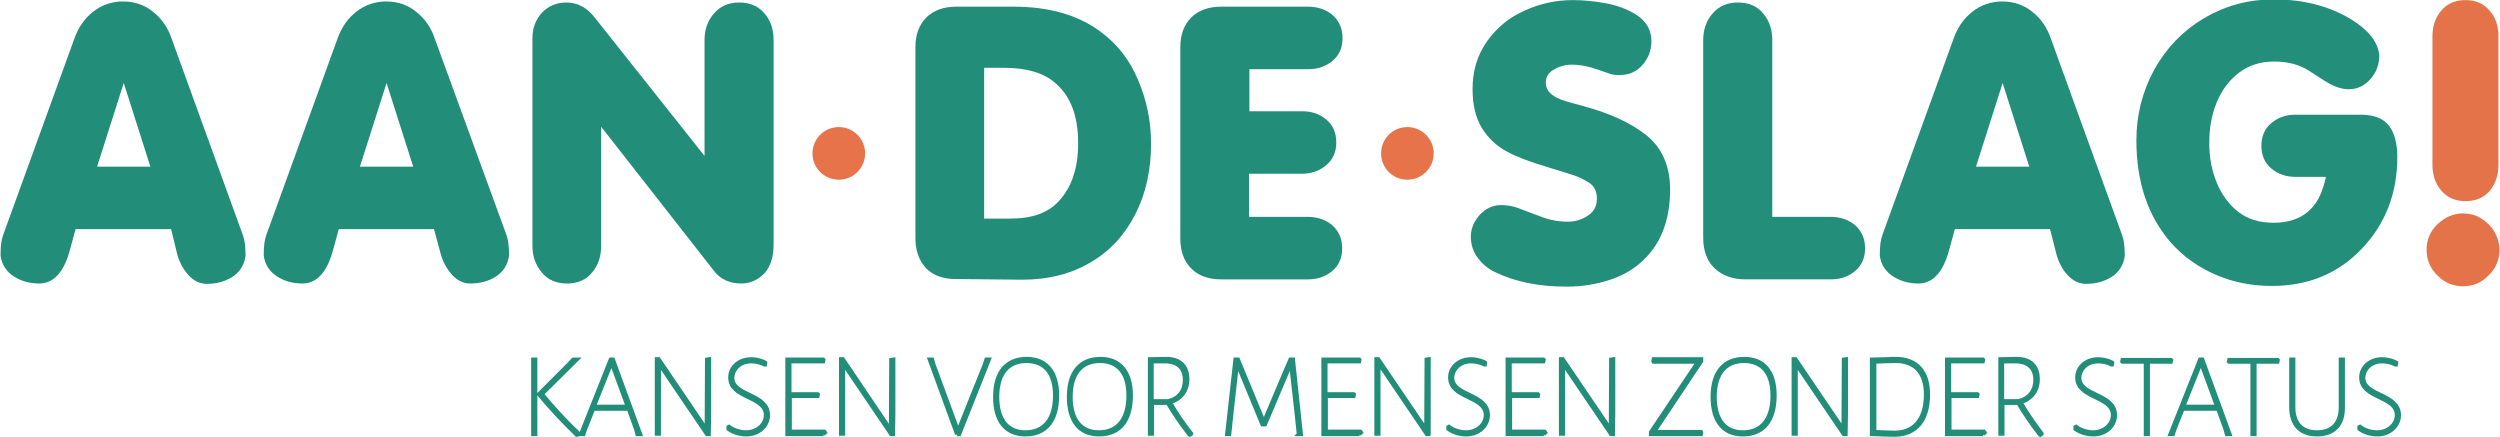 <svg id="Layer_1" xmlns="http://www.w3.org/2000/svg" viewBox="0 0 721.7 126.2" width="2500" height="437"><style>.st0{fill:#228e79}.st1{fill:none;stroke:#228e79;stroke-width:2.349}.st2{fill:#238e79}.st3{fill:none;stroke:#238e79;stroke-width:2.349}.st4{fill:#e57349}.st5,.st6{fill:none;stroke:#e57349;stroke-width:2.349}.st6{stroke:#228e79;stroke-width:1.084}.st7{fill:#e67349}</style><title>logo_definitief V2</title><g id="Page-1"><g id="logo_definitief-V2" transform="translate(1 1)"><path id="Fill-1" class="st0" d="M43.9 48.3l-9.3-29.2-9.3 29.2h18.6zM49.2 64H19.8L18 70.6c-1.6 6.1-4.2 9.1-7.8 9.1-2.5 0-4.7-.6-6.6-1.8C1.7 76.7.5 75 .2 72.7c0-2.4.2-4.2.7-5.5l20.6-56.8c1.1-3 2.7-5.3 5-7.1C28.8 1.5 31.4.6 34.4.6s5.7.9 7.9 2.7c2.3 1.8 4 4.2 5 7.2l20.6 56.8c.5 1.3.7 3.2.7 5.5-.3 2.2-1.4 4-3.3 5.2-1.9 1.2-4.2 1.8-6.7 1.8-1.7 0-3.1-.7-4.5-2.2-1.3-1.5-2.2-3.1-2.8-5L49.2 64z"/><path id="Stroke-2" class="st1" d="M43.9 48.3l-9.3-29.2-9.3 29.2h18.6zM49.2 64H19.8L18 70.6c-1.6 6.1-4.2 9.1-7.8 9.1-2.5 0-4.7-.6-6.6-1.8C1.7 76.7.5 75 .2 72.7c0-2.4.2-4.2.7-5.5l20.6-56.8c1.1-3 2.7-5.3 5-7.1C28.8 1.5 31.4.6 34.4.6s5.7.9 7.9 2.7c2.3 1.8 4 4.2 5 7.2l20.6 56.8c.5 1.3.7 3.2.7 5.5-.3 2.2-1.4 4-3.3 5.2-1.9 1.2-4.2 1.8-6.7 1.8-1.7 0-3.1-.7-4.5-2.2-1.3-1.5-2.2-3.1-2.8-5L49.2 64z"/><path id="Fill-4" class="st0" d="M119.8 48.3l-9.3-29.2-9.3 29.2h18.6zm5.3 15.7H95.8L94 70.6c-1.6 6.1-4.2 9.1-7.8 9.1-2.5 0-4.7-.6-6.6-1.8-1.9-1.2-3.1-2.9-3.4-5.2 0-2.4.2-4.2.7-5.5l20.6-56.8c1.1-3 2.7-5.3 5-7.1 2.3-1.8 4.9-2.7 7.9-2.7s5.7.9 7.9 2.7c2.3 1.8 4 4.2 5 7.2L144 67.2c.5 1.3.7 3.2.7 5.5-.3 2.2-1.4 4-3.3 5.2-1.9 1.2-4.2 1.8-6.7 1.8-1.7 0-3.1-.7-4.5-2.2-1.3-1.5-2.2-3.1-2.8-5l-2.3-8.5z"/><path id="Stroke-5" class="st1" d="M119.8 48.3l-9.3-29.2-9.3 29.2h18.6zm5.3 15.7H95.8L94 70.6c-1.6 6.1-4.2 9.1-7.8 9.1-2.5 0-4.7-.6-6.6-1.8-1.9-1.2-3.1-2.9-3.4-5.2 0-2.4.2-4.2.7-5.5l20.6-56.8c1.1-3 2.7-5.3 5-7.1 2.3-1.8 4.9-2.7 7.9-2.7s5.7.9 7.9 2.7c2.3 1.8 4 4.2 5 7.2L144 67.2c.5 1.3.7 3.2.7 5.5-.3 2.2-1.4 4-3.3 5.2-1.9 1.2-4.2 1.8-6.7 1.8-1.7 0-3.1-.7-4.5-2.2-1.3-1.5-2.2-3.1-2.8-5l-2.3-8.5z"/><path id="Fill-7" class="st0" d="M171.3 32.2V70c0 2.8-.8 5.1-2.3 6.9-1.5 1.9-3.7 2.8-6.4 2.8s-4.9-.9-6.4-2.8c-1.6-1.9-2.4-4.2-2.4-6.9V10c0-2.6.8-4.7 2.4-6.5 1.6-1.7 3.7-2.6 6.2-2.6 2.9 0 5.3 1.3 7.3 3.9l33.8 42.6V10.6c0-2.7.8-5.1 2.4-6.9 1.6-1.9 3.7-2.8 6.5-2.8 2.7 0 4.8.9 6.4 2.8 1.6 1.9 2.3 4.2 2.3 6.9v59c0 3.3-.8 5.8-2.3 7.5-1.8 1.8-3.7 2.6-5.9 2.6-3 0-5.4-1.1-7-3.3l-34.6-44.2"/><path id="Stroke-8" class="st1" d="M171.3 32.2V70c0 2.8-.8 5.1-2.3 6.9-1.5 1.9-3.7 2.8-6.4 2.8s-4.9-.9-6.4-2.8c-1.6-1.9-2.4-4.2-2.4-6.9V10c0-2.6.8-4.7 2.4-6.5 1.6-1.7 3.7-2.6 6.2-2.6 2.9 0 5.3 1.3 7.3 3.9l33.8 42.6V10.6c0-2.7.8-5.1 2.4-6.9 1.6-1.9 3.7-2.8 6.5-2.8 2.7 0 4.8.9 6.4 2.8 1.6 1.9 2.3 4.2 2.3 6.9v59c0 3.3-.8 5.8-2.3 7.5-1.8 1.8-3.7 2.6-5.9 2.6-3 0-5.4-1.1-7-3.3l-34.6-44.2z"/><path id="Fill-10" class="st0" d="M281.9 63.3h8.7c6.5 0 11.4-1.7 14.7-5.2 4.1-4.3 6.1-10.2 6.1-17.8 0-8.1-2.3-14.2-7-18.2-3.5-3.1-8.7-4.7-15.7-4.7h-6.8v45.9zm-17.5 4.4v-55c0-3.3.9-5.9 2.8-7.8 1.9-1.9 4.5-2.8 7.9-2.8h16.5c9.9 0 18.1 2.3 24.4 7 4.6 3.4 8.2 7.9 10.5 13.6 2.4 5.6 3.6 11.6 3.6 17.8 0 7.3-1.4 13.8-4.3 19.6-2.9 5.8-7 10.4-12.5 13.6-5.5 3.3-11.9 4.9-19.2 4.9l-19.3-.2c-3.3 0-5.8-.9-7.7-2.8-1.8-2-2.7-4.6-2.7-7.9z"/><path id="Stroke-11" class="st1" d="M281.9 63.3h8.7c6.5 0 11.4-1.7 14.7-5.2 4.1-4.3 6.1-10.2 6.1-17.8 0-8.1-2.3-14.2-7-18.2-3.5-3.1-8.7-4.7-15.7-4.7h-6.8v45.9zm-17.5 4.4v-55c0-3.3.9-5.9 2.8-7.8 1.9-1.9 4.5-2.8 7.9-2.8h16.5c9.9 0 18.1 2.3 24.4 7 4.6 3.4 8.2 7.9 10.5 13.6 2.4 5.6 3.6 11.6 3.6 17.8 0 7.3-1.4 13.8-4.3 19.6-2.9 5.8-7 10.4-12.5 13.6-5.5 3.3-11.9 4.9-19.2 4.9l-19.3-.2c-3.3 0-5.8-.9-7.7-2.8-1.8-2-2.7-4.6-2.7-7.9z"/><path id="Fill-13" class="st0" d="M358.5 17.7v14.6h16.4c2.5 0 4.5.7 6.2 2.1 1.7 1.4 2.5 3.3 2.5 5.8 0 2.4-.9 4.3-2.6 5.7-1.7 1.4-3.8 2.1-6.2 2.1h-16.4v14.8h18.1c2.5 0 4.6.7 6.3 2.1 1.6 1.4 2.5 3.3 2.5 5.8 0 2.4-.8 4.3-2.5 5.7-1.7 1.4-3.7 2.1-6.2 2.1h-25c-3.4 0-6-.9-7.9-2.8-1.9-1.9-2.8-4.5-2.8-7.9V12.7c0-3.3.9-5.9 2.8-7.8 1.9-1.9 4.5-2.8 7.9-2.8h25c2.5 0 4.6.7 6.3 2.1 1.6 1.4 2.5 3.3 2.5 5.8 0 2.4-.8 4.3-2.5 5.7-1.7 1.4-3.7 2.1-6.2 2.1h-18.2"/><path id="Stroke-14" class="st1" d="M358.5 17.7v14.6h16.4c2.5 0 4.5.7 6.2 2.1 1.7 1.4 2.5 3.3 2.5 5.8 0 2.4-.9 4.3-2.6 5.7-1.7 1.4-3.8 2.1-6.2 2.1h-16.4v14.8h18.1c2.5 0 4.6.7 6.3 2.1 1.6 1.4 2.5 3.3 2.5 5.8 0 2.4-.8 4.3-2.5 5.7-1.7 1.4-3.7 2.1-6.2 2.1h-25c-3.4 0-6-.9-7.9-2.8-1.9-1.9-2.8-4.5-2.8-7.9V12.7c0-3.3.9-5.9 2.8-7.8 1.9-1.9 4.5-2.8 7.9-2.8h25c2.5 0 4.6.7 6.3 2.1 1.6 1.4 2.5 3.3 2.5 5.8 0 2.4-.8 4.3-2.5 5.7-1.7 1.4-3.7 2.1-6.2 2.1h-18.2v-.1z"/><path id="Fill-16" class="st2" d="M425.3 24.6c0-4.9 1.3-9.2 3.9-12.9 2.6-3.7 6-6.6 10.3-8.5 4.3-2 8.8-3 13.6-3 2.9 0 6 .3 9.3.9 3.3.6 6.1 1.7 8.6 3.3 2.4 1.6 3.6 3.8 3.6 6.5 0 2.4-.8 4.4-2.3 6.1-1.5 1.7-3.4 2.5-5.8 2.5-1 0-1.9-.1-2.6-.4l-3.2-1.1c-2.8-1-5.4-1.5-7.9-1.5-2.2 0-4.2.6-6 1.7-1.8 1.1-2.7 2.7-2.7 4.7 0 3.1 2.4 5.3 7.1 6.6l4.7 1.3c7.4 2 13.3 4.7 17.6 8.1 4.3 3.4 6.5 8.4 6.5 14.8 0 7.9-2.2 14.2-6.5 18.7-2.6 2.8-5.9 4.9-9.8 6.2-3.9 1.3-8 2-12.3 2-7.8 0-14.5-1.3-20.1-4-2-.9-3.5-2.2-4.7-3.8-1.2-1.6-1.8-3.4-1.8-5.5 0-2 .8-3.8 2.3-5.5 1.5-1.6 3.3-2.4 5.3-2.4 1.7 0 3.2.3 4.5.8l6.1 2.3c3 1.2 5.8 1.7 8.6 1.7 2.5 0 4.7-.7 6.7-2.1s2.9-3.3 2.9-5.8-1-4.4-2.9-5.6c-1.6-1-3.1-1.7-4.6-2.2-1.5-.5-4.1-1.3-7.7-2.4-4.7-1.4-8.5-2.8-11.3-4.3-2.8-1.5-5.1-3.6-6.8-6.3-1.8-2.9-2.6-6.5-2.6-10.9"/><path id="Stroke-17" class="st3" d="M425.3 24.6c0-4.9 1.3-9.2 3.9-12.9 2.6-3.7 6-6.6 10.3-8.5 4.3-2 8.8-3 13.6-3 2.9 0 6 .3 9.3.9 3.3.6 6.1 1.7 8.6 3.3 2.4 1.6 3.6 3.8 3.6 6.5 0 2.4-.8 4.4-2.3 6.1-1.5 1.7-3.4 2.5-5.8 2.5-1 0-1.9-.1-2.6-.4l-3.2-1.1c-2.8-1-5.4-1.5-7.9-1.5-2.2 0-4.2.6-6 1.7-1.8 1.1-2.7 2.7-2.7 4.7 0 3.1 2.4 5.3 7.1 6.6l4.7 1.3c7.4 2 13.3 4.7 17.6 8.1 4.3 3.4 6.5 8.4 6.5 14.8 0 7.9-2.2 14.2-6.5 18.7-2.6 2.8-5.9 4.9-9.8 6.2-3.9 1.3-8 2-12.3 2-7.8 0-14.5-1.3-20.1-4-2-.9-3.5-2.2-4.7-3.8-1.2-1.6-1.8-3.4-1.8-5.5 0-2 .8-3.8 2.3-5.5 1.5-1.6 3.3-2.4 5.3-2.4 1.7 0 3.2.3 4.5.8l6.1 2.3c3 1.2 5.8 1.7 8.6 1.7 2.5 0 4.7-.7 6.7-2.1s2.9-3.3 2.9-5.8-1-4.4-2.9-5.6c-1.6-1-3.1-1.7-4.6-2.2-1.5-.5-4.1-1.3-7.7-2.4-4.7-1.4-8.5-2.8-11.3-4.3-2.8-1.5-5.1-3.6-6.8-6.3-1.8-2.9-2.6-6.5-2.6-10.9z"/><path id="Fill-19" class="st2" d="M509.4 62.8h18.1c2.5 0 4.6.7 6.3 2.1 1.6 1.4 2.5 3.3 2.5 5.8 0 2.4-.8 4.3-2.5 5.7-1.7 1.4-3.7 2.1-6.2 2.1h-24.7c-3.4 0-6.1-1-8.1-2.9s-2.9-4.6-2.9-8.1V10.6c0-2.7.8-5.1 2.4-6.9 1.6-1.9 3.7-2.8 6.5-2.8 2.7 0 4.9.9 6.4 2.8 1.6 1.9 2.3 4.2 2.3 6.9v52.2"/><path id="Stroke-20" class="st3" d="M509.4 62.8h18.1c2.5 0 4.6.7 6.3 2.1 1.6 1.4 2.5 3.3 2.5 5.8 0 2.4-.8 4.3-2.5 5.7-1.7 1.4-3.7 2.1-6.2 2.1h-24.7c-3.4 0-6.1-1-8.1-2.9s-2.9-4.6-2.9-8.1V10.6c0-2.7.8-5.1 2.4-6.9 1.6-1.9 3.7-2.8 6.5-2.8 2.7 0 4.9.9 6.4 2.8 1.6 1.9 2.3 4.2 2.3 6.9v52.2h-.1z"/><path id="Fill-22" class="st2" d="M586.5 48.3l-9.3-29.2-9.3 29.2h18.6zm5.3 15.7h-29.3l-1.8 6.6c-1.6 6.1-4.2 9.1-7.8 9.1-2.5 0-4.7-.6-6.6-1.8-1.9-1.2-3.1-2.9-3.4-5.2 0-2.4.2-4.2.7-5.5l20.6-56.8c1.1-3 2.7-5.3 5-7.1 2.3-1.8 4.9-2.7 7.9-2.7s5.7.9 7.9 2.7c2.3 1.8 4 4.2 5 7.2l20.6 56.8c.5 1.3.7 3.2.7 5.5-.3 2.2-1.4 4-3.3 5.2-1.9 1.2-4.2 1.8-6.7 1.8-1.7 0-3.1-.7-4.5-2.2s-2.2-3.1-2.8-5l-2.2-8.6z"/><path id="Stroke-23" class="st3" d="M586.5 48.3l-9.3-29.2-9.3 29.2h18.6zm5.3 15.7h-29.3l-1.8 6.6c-1.6 6.1-4.2 9.1-7.8 9.1-2.5 0-4.7-.6-6.6-1.8-1.9-1.2-3.1-2.9-3.4-5.2 0-2.4.2-4.2.7-5.5l20.6-56.8c1.1-3 2.7-5.3 5-7.1 2.3-1.8 4.9-2.7 7.9-2.7s5.7.9 7.9 2.7c2.3 1.8 4 4.2 5 7.2l20.6 56.8c.5 1.3.7 3.2.7 5.5-.3 2.2-1.4 4-3.3 5.2-1.9 1.2-4.2 1.8-6.7 1.8-1.7 0-3.1-.7-4.5-2.2s-2.2-3.1-2.8-5l-2.2-8.6z"/><path id="Fill-25" class="st2" d="M672 48.9h-10.2c-2.5 0-4.5-.7-6.2-2.1-1.7-1.4-2.5-3.3-2.5-5.7 0-2.4.8-4.3 2.5-5.7 1.7-1.4 3.7-2.1 6.2-2.1h18.8c3.4 0 5.9.9 7.3 2.8 1.4 1.9 2.1 4.6 2.1 8.3 0 10.1-3.3 18.7-10 25.7-6.6 6.9-14.9 10.3-25.1 10.3-5.5 0-10.7-1-15.6-3.1s-9.2-5.1-12.7-9.1c-6.4-7.4-9.6-16.9-9.6-28.7 0-7.1 1.7-13.7 5-19.8 3.4-6.1 8-10.9 13.9-14.4S648.3 0 655.5 0c8.2 0 15.4 1.8 21.6 5.5 4.9 3 7.4 6.2 7.7 9.6 0 2.3-.8 4.3-2.3 6-1.5 1.7-3.3 2.5-5.4 2.5-1.8 0-3.8-.7-6.2-2.2l-4.5-2.9c-2.9-1.9-6.5-2.9-10.8-2.9-4.3 0-7.9 1.2-10.9 3.5s-5.3 5.4-6.8 9.1c-1.5 3.7-2.2 7.7-2.2 12s.7 8.2 2.2 11.9c1.5 3.7 3.7 6.7 6.6 9 3 2.3 6.6 3.4 10.9 3.4 5.7 0 10-1.9 12.9-5.8 1.6-2.1 2.9-5.4 3.7-9.8"/><path id="Stroke-26" class="st3" d="M672 48.9h-10.2c-2.5 0-4.5-.7-6.2-2.1-1.7-1.4-2.5-3.3-2.5-5.7 0-2.4.8-4.3 2.5-5.7 1.7-1.4 3.7-2.1 6.2-2.1h18.8c3.4 0 5.9.9 7.3 2.8 1.4 1.9 2.1 4.6 2.1 8.3 0 10.1-3.3 18.7-10 25.7-6.6 6.9-14.9 10.3-25.1 10.3-5.5 0-10.7-1-15.6-3.1s-9.2-5.1-12.7-9.1c-6.4-7.4-9.6-16.9-9.6-28.7 0-7.1 1.7-13.7 5-19.8 3.4-6.1 8-10.9 13.9-14.4S648.3 0 655.5 0c8.2 0 15.4 1.8 21.6 5.5 4.9 3 7.4 6.2 7.7 9.6 0 2.3-.8 4.3-2.3 6-1.5 1.7-3.3 2.5-5.4 2.5-1.8 0-3.8-.7-6.2-2.2l-4.5-2.9c-2.9-1.9-6.5-2.9-10.8-2.9-4.3 0-7.9 1.2-10.9 3.5s-5.3 5.4-6.8 9.1c-1.5 3.7-2.2 7.7-2.2 12s.7 8.2 2.2 11.9c1.5 3.7 3.7 6.7 6.6 9 3 2.3 6.6 3.4 10.9 3.4 5.7 0 10-1.9 12.9-5.8 1.6-2.1 2.9-5.4 3.7-9.8z"/><path id="Fill-28" class="st4" d="M719.2 9.5v37.1c0 2.7-.7 4.9-2.2 6.7-1.5 1.8-3.5 2.6-6.2 2.6-2.6 0-4.6-.9-6.1-2.7-1.5-1.8-2.2-4-2.2-6.6V9.5c0-2.6.7-4.8 2.2-6.6 1.5-1.8 3.5-2.7 6.2-2.7 2.6 0 4.6.9 6.1 2.7 1.5 1.7 2.2 3.9 2.2 6.6zm-18.4 61.6c0-2.5.9-4.7 2.8-6.5 1.9-1.8 4.1-2.8 6.6-2.8 1.6 0 3.2.4 4.6 1.3 1.4.9 2.6 2 3.4 3.4.8 1.4 1.3 3 1.3 4.6 0 2.6-.9 4.8-2.8 6.6-1.8 1.9-4 2.8-6.5 2.8-2.6 0-4.8-.9-6.6-2.8-1.9-1.8-2.8-4-2.8-6.6z"/><path id="Stroke-29" class="st5" d="M719.2 9.5v37.1c0 2.7-.7 4.9-2.2 6.7-1.5 1.8-3.5 2.6-6.2 2.6-2.6 0-4.6-.9-6.1-2.7-1.5-1.8-2.2-4-2.2-6.6V9.5c0-2.6.7-4.8 2.2-6.6 1.5-1.8 3.5-2.7 6.2-2.7 2.6 0 4.6.9 6.1 2.7 1.5 1.7 2.2 3.9 2.2 6.6zm-18.4 61.6c0-2.5.9-4.7 2.8-6.5 1.9-1.8 4.1-2.8 6.6-2.8 1.6 0 3.2.4 4.6 1.3 1.4.9 2.6 2 3.4 3.4.8 1.4 1.3 3 1.3 4.6 0 2.6-.9 4.8-2.8 6.6-1.8 1.9-4 2.8-6.5 2.8-2.6 0-4.8-.9-6.6-2.8-1.9-1.8-2.8-4-2.8-6.6z"/><path id="Fill-31" class="st2" d="M155.4 112.8c3.2 3.9 6.9 7.9 10.6 11.4v.1c-.1.1-.3.2-.5.3h-.1c-3.8-3.7-7.5-7.6-10.9-11.7v-.1l8.4-8.4 1.5-1.6h1.1l-10.1 10zm-2.6-10h.7v21.6h-.7v-21.6z"/><path id="Stroke-32" class="st6" d="M155.4 112.8c3.2 3.9 6.9 7.9 10.6 11.4v.1c-.1.1-.3.2-.5.3h-.1c-3.8-3.7-7.5-7.6-10.9-11.7v-.1l8.4-8.4 1.5-1.6h1.1l-10.1 10zm-2.6-10h.7v21.6h-.7v-21.6z"/><path id="Fill-34" class="st2" d="M175.5 103.9h-.1l-5 12.5h9.7l-4.6-12.5zm7.4 20.5l-.4-1.5-2.1-5.8h-10.2l-2.3 5.8-.5 1.5h-.8l8.6-21.6h.7l7.9 21.6h-.9z"/><path id="Stroke-35" class="st6" d="M175.5 103.9h-.1l-5 12.5h9.7l-4.6-12.5zm7.4 20.5l-.4-1.5-2.1-5.8h-10.2l-2.3 5.8-.5 1.5h-.8l8.6-21.6h.7l7.9 21.6h-.9z"/><path id="Fill-37" class="st2" d="M203.6 124.4h-.6l-13.7-20.2h-.1v20.1h-.7v-21.6h.6l13.7 20.2h.1l.1-20.1.7-.1v15.7l-.1 6"/><path id="Stroke-38" class="st6" d="M203.6 124.4h-.6l-13.7-20.2h-.1v20.1h-.7v-21.6h.6l13.7 20.2h.1l.1-20.1.7-.1v15.7l-.1 6z"/><path id="Fill-40" class="st2" d="M219.9 103.7l-.1.6h-.2c-1.3-.7-2.8-.9-3.8-.9-3.5 0-5.4 2.5-5.4 4.7 0 5.3 10.3 4.5 10.3 10.8 0 3-2.6 5.6-6.3 5.6-1.7 0-3.7-.5-5.2-1.6v-.6l.2-.1c1.4 1.1 3.4 1.6 4.9 1.6 3.5 0 5.7-2.5 5.7-4.9 0-5.6-10.3-4.7-10.3-10.9 0-2.9 2.5-5.3 6.1-5.3 1 0 2.5.2 4.1 1"/><path id="Stroke-41" class="st6" d="M219.9 103.7l-.1.6h-.2c-1.3-.7-2.8-.9-3.8-.9-3.5 0-5.4 2.5-5.4 4.7 0 5.3 10.3 4.5 10.3 10.8 0 3-2.6 5.6-6.3 5.6-1.7 0-3.7-.5-5.2-1.6v-.6l.2-.1c1.4 1.1 3.4 1.6 4.9 1.6 3.5 0 5.7-2.5 5.7-4.9 0-5.6-10.3-4.7-10.3-10.9 0-2.9 2.5-5.3 6.1-5.3 1 0 2.5.2 4.1 1z"/><path id="Fill-43" class="st2" d="M236.7 124.4h-10.5v-21.6h10.4l.1.1-.1.5h-9.7v9.4h8.1l.1.1-.1.5h-8v10.2h9.9l.1.1-.3.7"/><path id="Stroke-44" class="st6" d="M236.7 124.4h-10.5v-21.6h10.4l.1.1-.1.5h-9.7v9.4h8.1l.1.1-.1.5h-8v10.2h9.9l.1.1-.3.7z"/><path id="Fill-46" class="st2" d="M256.8 124.4h-.6l-13.7-20.2h-.1v20.1h-.7v-21.6h.6L256 123h.1l.1-20.1.7-.1v15.7l-.1 5.9"/><path id="Stroke-47" class="st6" d="M256.8 124.4h-.6l-13.7-20.2h-.1v20.1h-.7v-21.6h.6L256 123h.1l.1-20.1.7-.1v15.7l-.1 5.9z"/><path id="Fill-49" class="st2" d="M275.2 124.4l-7.9-21.6h.8l.4 1.5 7 19h.1l7.6-19 .5-1.5h.8l-8.6 21.6h-.7"/><path id="Stroke-50" class="st6" d="M275.2 124.4l-7.9-21.6h.8l.4 1.5 7 19h.1l7.6-19 .5-1.5h.8l-8.6 21.6h-.7z"/><path id="Fill-52" class="st2" d="M286.9 113.6c0 6.6 2.9 10.2 8.1 10.2 5.5 0 8.5-3.8 8.5-10.6 0-6.4-2.9-9.9-8.2-9.9-5.4 0-8.4 3.7-8.4 10.3zm17.3-.4c0 7.3-3.3 11.3-9.2 11.3-5.7 0-8.8-3.9-8.8-10.9 0-7.1 3.3-11 9.2-11 5.6 0 8.8 3.8 8.8 10.6z"/><path id="Stroke-53" class="st6" d="M286.9 113.6c0 6.6 2.9 10.2 8.1 10.2 5.5 0 8.5-3.8 8.5-10.6 0-6.4-2.9-9.9-8.2-9.9-5.4 0-8.4 3.7-8.4 10.3zm17.3-.4c0 7.3-3.3 11.3-9.2 11.3-5.7 0-8.8-3.9-8.8-10.9 0-7.1 3.3-11 9.2-11 5.6 0 8.8 3.8 8.8 10.6z"/><path id="Fill-55" class="st2" d="M308.1 113.6c0 6.6 2.9 10.2 8.1 10.2 5.5 0 8.5-3.8 8.5-10.6 0-6.4-2.9-9.9-8.2-9.9-5.4 0-8.4 3.7-8.4 10.3zm17.4-.4c0 7.3-3.3 11.3-9.2 11.3-5.7 0-8.8-3.9-8.8-10.9 0-7.1 3.3-11 9.2-11 5.6 0 8.8 3.8 8.8 10.6z"/><path id="Stroke-56" class="st6" d="M308.1 113.6c0 6.6 2.9 10.2 8.1 10.2 5.5 0 8.5-3.8 8.5-10.6 0-6.4-2.9-9.9-8.2-9.9-5.4 0-8.4 3.7-8.4 10.3zm17.4-.4c0 7.3-3.3 11.3-9.2 11.3-5.7 0-8.8-3.9-8.8-10.9 0-7.1 3.3-11 9.2-11 5.6 0 8.8 3.8 8.8 10.6z"/><path id="Fill-58" class="st2" d="M336.3 114.8c3.1-.8 4.7-3 4.7-6.1 0-3.3-1.9-5.1-5.2-5.3h-4.3v11.4h4.8zm6.6 9.4v.1c-.1.1-.2.2-.4.3l-.2-.1c-2.3-3-4.4-6-6.2-9.1h-4.5v8.9h-.7v-21.6l4.8-.1c3.9 0 6.1 2.1 6.1 5.9 0 3.3-1.8 5.7-5 6.7 1.8 3.2 3.8 6.1 6.1 9z"/><path id="Stroke-59" class="st6" d="M336.3 114.8c3.1-.8 4.7-3 4.7-6.1 0-3.3-1.9-5.1-5.2-5.3h-4.3v11.4h4.8zm6.6 9.4v.1c-.1.1-.2.2-.4.3l-.2-.1c-2.3-3-4.4-6-6.2-9.1h-4.5v8.9h-.7v-21.6l4.8-.1c3.9 0 6.1 2.1 6.1 5.9 0 3.3-1.8 5.7-5 6.7 1.8 3.2 3.8 6.1 6.1 9z"/><path id="Fill-61" class="st2" d="M373.9 124.4l-.7-6.6-1.5-13.4h-.2l-7.3 17.2h-.8l-7.1-17.2h-.2l-1.5 13.4-.7 6.6h-.7l2.4-21.6h.8l1.4 3.4 6 14.5h.1l6.3-14.9 1.3-3h.8l2.3 21.6h-.7"/><path id="Stroke-62" class="st6" d="M373.9 124.4l-.7-6.6-1.5-13.4h-.2l-7.3 17.2h-.8l-7.1-17.2h-.2l-1.5 13.4-.7 6.6h-.7l2.4-21.6h.8l1.4 3.4 6 14.5h.1l6.3-14.9 1.3-3h.8l2.3 21.6h-.7z"/><path id="Fill-64" class="st2" d="M391.5 124.4H381v-21.6h10.4l.1.1-.1.5h-9.7v9.4h8.1l.1.1-.1.5h-8v10.2h9.9l.1.1-.3.7"/><path id="Stroke-65" class="st6" d="M391.5 124.4H381v-21.6h10.4l.1.1-.1.5h-9.7v9.4h8.1l.1.1-.1.5h-8v10.2h9.9l.1.1-.3.7z"/><path id="Fill-67" class="st2" d="M411.5 124.4h-.6l-13.7-20.2h-.2v20.1h-.7v-21.6h.6l13.7 20.2h.1l.1-20.1.7-.1v21.7"/><path id="Stroke-68" class="st6" d="M411.5 124.4h-.6l-13.7-20.2h-.2v20.1h-.7v-21.6h.6l13.7 20.2h.1l.1-20.1.7-.1v21.7z"/><path id="Fill-70" class="st2" d="M427.8 103.7l-.1.6h-.2c-1.3-.7-2.8-.9-3.8-.9-3.5 0-5.4 2.5-5.4 4.7 0 5.3 10.3 4.5 10.3 10.8 0 3-2.6 5.6-6.3 5.6-1.7 0-3.7-.5-5.2-1.6v-.6l.2-.1c1.4 1.1 3.4 1.6 4.9 1.6 3.5 0 5.7-2.5 5.7-4.9 0-5.6-10.3-4.7-10.3-10.9 0-2.9 2.5-5.3 6.1-5.3 1 0 2.5.2 4.1 1"/><path id="Stroke-71" class="st6" d="M427.8 103.7l-.1.6h-.2c-1.3-.7-2.8-.9-3.8-.9-3.5 0-5.4 2.5-5.4 4.7 0 5.3 10.3 4.5 10.3 10.8 0 3-2.6 5.6-6.3 5.6-1.7 0-3.7-.5-5.2-1.6v-.6l.2-.1c1.4 1.1 3.4 1.6 4.9 1.6 3.5 0 5.7-2.5 5.7-4.9 0-5.6-10.3-4.7-10.3-10.9 0-2.9 2.5-5.3 6.1-5.3 1 0 2.5.2 4.1 1z"/><path id="Fill-73" class="st2" d="M444.7 124.4h-10.5v-21.6h10.4l.1.1-.1.5h-9.7v9.4h8.1l.1.1-.1.5h-8v10.2h9.9l.1.1-.3.7"/><path id="Stroke-74" class="st6" d="M444.7 124.4h-10.5v-21.6h10.4l.1.1-.1.5h-9.7v9.4h8.1l.1.1-.1.5h-8v10.2h9.9l.1.1-.3.7z"/><path id="Fill-76" class="st2" d="M464.7 124.4h-.6l-13.7-20.2h-.1v20.1h-.7v-21.6h.6l13.7 20.2h.1l.1-20.1.7-.1v15.7l-.1 6"/><path id="Stroke-77" class="st6" d="M464.7 124.4h-.6l-13.7-20.2h-.1v20.1h-.7v-21.6h.6l13.7 20.2h.1l.1-20.1.7-.1v15.7l-.1 6z"/><path id="Fill-79" class="st2" d="M476.6 123.7h13.5l.1.2-.1.5h-14.5v-.6l13.6-20.3h-12.8l-.1-.2.1-.6h13.8v.6l-13.6 20.4"/><path id="Stroke-80" class="st6" d="M476.6 123.7h13.5l.1.2-.1.5h-14.5v-.6l13.6-20.3h-12.8l-.1-.2.1-.6h13.8v.6l-13.6 20.4z"/><path id="Fill-82" class="st2" d="M494.1 113.6c0 6.6 2.9 10.2 8.1 10.2 5.5 0 8.5-3.8 8.5-10.6 0-6.4-2.9-9.9-8.2-9.9-5.4 0-8.4 3.7-8.4 10.3zm17.3-.4c0 7.3-3.3 11.3-9.2 11.3-5.7 0-8.8-3.9-8.8-10.9 0-7.1 3.3-11 9.2-11 5.7 0 8.8 3.8 8.8 10.6z"/><path id="Stroke-83" class="st6" d="M494.1 113.6c0 6.6 2.9 10.2 8.1 10.2 5.5 0 8.5-3.8 8.5-10.6 0-6.4-2.9-9.9-8.2-9.9-5.4 0-8.4 3.7-8.4 10.3zm17.3-.4c0 7.3-3.3 11.3-9.2 11.3-5.7 0-8.8-3.9-8.8-10.9 0-7.1 3.3-11 9.2-11 5.7 0 8.8 3.8 8.8 10.6z"/><path id="Fill-85" class="st2" d="M531.9 124.4h-.6l-13.7-20.2h-.1v20.1h-.7v-21.6h.6l13.7 20.2h.1l.1-20.1.7-.1v15.7l-.1 6"/><path id="Stroke-86" class="st6" d="M531.9 124.4h-.6l-13.7-20.2h-.1v20.1h-.7v-21.6h.6l13.7 20.2h.1l.1-20.1.7-.1v15.7l-.1 6z"/><path id="Fill-88" class="st2" d="M555 112.9c0-6.2-3.1-9.6-8.7-9.6-.7 0-4.7.1-6.1.2v20.2c1.5.1 5 .2 5.8.2 5.8 0 9-4 9-11zm-8.7-10.3c6.1 0 9.4 3.7 9.4 10.3 0 7.5-3.5 11.7-9.8 11.7-.8 0-5-.1-6.5-.2v-21.6l6.9-.2z"/><path id="Stroke-89" class="st6" d="M555 112.9c0-6.2-3.1-9.6-8.7-9.6-.7 0-4.7.1-6.1.2v20.2c1.5.1 5 .2 5.8.2 5.8 0 9-4 9-11zm-8.7-10.3c6.1 0 9.4 3.7 9.4 10.3 0 7.5-3.5 11.7-9.8 11.7-.8 0-5-.1-6.5-.2v-21.6l6.9-.2z"/><path id="Fill-91" class="st2" d="M571.6 124.4h-10.5v-21.6h10.4l.1.1-.1.5h-9.7v9.4h8.1l.1.1-.1.5h-8v10.2h9.9l.1.1-.3.7"/><path id="Stroke-92" class="st6" d="M571.6 124.4h-10.5v-21.6h10.4l.1.1-.1.5h-9.7v9.4h8.1l.1.1-.1.5h-8v10.2h9.9l.1.1-.3.7z"/><path id="Fill-94" class="st2" d="M581.9 114.8c3-.8 4.7-3 4.7-6.1 0-3.3-1.9-5.1-5.2-5.3h-4.3v11.4h4.8zm6.6 9.4v.1c-.1.1-.2.2-.4.3l-.2-.1c-2.3-3-4.4-6-6.2-9.1h-4.5v8.9h-.7v-21.6l4.8-.1c3.9 0 6.1 2.1 6.1 5.9 0 3.3-1.8 5.7-5 6.7 1.9 3.2 3.9 6.1 6.1 9z"/><path id="Stroke-95" class="st6" d="M581.9 114.8c3-.8 4.7-3 4.7-6.1 0-3.3-1.9-5.1-5.2-5.3h-4.3v11.4h4.8zm6.6 9.4v.1c-.1.1-.2.2-.4.3l-.2-.1c-2.3-3-4.4-6-6.2-9.1h-4.5v8.9h-.7v-21.6l4.8-.1c3.9 0 6.1 2.1 6.1 5.9 0 3.3-1.8 5.7-5 6.7 1.9 3.2 3.9 6.1 6.1 9z"/><path id="Fill-97" class="st2" d="M608.9 103.7l-.1.6h-.2c-1.3-.7-2.8-.9-3.8-.9-3.5 0-5.4 2.5-5.4 4.7 0 5.3 10.3 4.5 10.3 10.8 0 3-2.6 5.6-6.3 5.6-1.7 0-3.7-.5-5.2-1.6v-.6l.2-.1c1.4 1.1 3.4 1.6 4.9 1.6 3.5 0 5.7-2.5 5.7-4.9 0-5.6-10.3-4.7-10.3-10.9 0-2.9 2.5-5.3 6.1-5.3 1 0 2.5.2 4.1 1"/><path id="Stroke-98" class="st6" d="M608.9 103.7l-.1.6h-.2c-1.3-.7-2.8-.9-3.8-.9-3.5 0-5.4 2.5-5.4 4.7 0 5.3 10.3 4.5 10.3 10.8 0 3-2.6 5.6-6.3 5.6-1.7 0-3.7-.5-5.2-1.6v-.6l.2-.1c1.4 1.1 3.4 1.6 4.9 1.6 3.5 0 5.7-2.5 5.7-4.9 0-5.6-10.3-4.7-10.3-10.9 0-2.9 2.5-5.3 6.1-5.3 1 0 2.5.2 4.1 1z"/><path id="Fill-100" class="st2" d="M625.8 103.5h-6.6v20.9h-.7v-20.9h-6.7l-.1-.1.1-.5h14l.1.1-.1.5"/><path id="Stroke-101" class="st6" d="M625.8 103.5h-6.6v20.9h-.7v-20.9h-6.7l-.1-.1.1-.5h14l.1.1-.1.5z"/><path id="Fill-103" class="st2" d="M634.5 103.9h-.1l-5 12.5h9.7l-4.6-12.5zm7.4 20.5l-.4-1.5-2.1-5.8h-10.2l-2.3 5.8-.5 1.5h-.8l8.6-21.6h.7l7.9 21.6h-.9z"/><path id="Stroke-104" class="st6" d="M634.5 103.9h-.1l-5 12.5h9.7l-4.6-12.5zm7.4 20.5l-.4-1.5-2.1-5.8h-10.2l-2.3 5.8-.5 1.5h-.8l8.6-21.6h.7l7.9 21.6h-.9z"/><path id="Fill-106" class="st2" d="M656.6 103.5H650v20.9h-.7v-20.9h-6.7l-.1-.1.1-.5h14l.1.1-.1.5"/><path id="Stroke-107" class="st6" d="M656.6 103.5H650v20.9h-.7v-20.9h-6.7l-.1-.1.1-.5h14l.1.1-.1.5z"/><path id="Fill-109" class="st2" d="M675.5 116.6c.1 5-2.6 7.9-7.5 7.9-4.8 0-7.5-2.8-7.5-7.9v-13.8h.7v13.8c0 4.6 2.4 7.2 6.8 7.2s6.8-2.6 6.8-7.2v-13.8h.7v13.8"/><path id="Stroke-110" class="st6" d="M675.5 116.6c.1 5-2.6 7.9-7.5 7.9-4.8 0-7.5-2.8-7.5-7.9v-13.8h.7v13.8c0 4.6 2.4 7.2 6.8 7.2s6.8-2.6 6.8-7.2v-13.8h.7v13.8z"/><path id="Fill-112" class="st2" d="M690.9 103.7l-.1.6h-.2c-1.3-.7-2.8-.9-3.8-.9-3.5 0-5.4 2.5-5.4 4.7 0 5.3 10.3 4.5 10.3 10.8 0 3-2.6 5.6-6.3 5.6-1.7 0-3.7-.5-5.2-1.6v-.6l.2-.1c1.4 1.1 3.4 1.6 4.9 1.6 3.5 0 5.7-2.5 5.7-4.9 0-5.6-10.3-4.7-10.3-10.9 0-2.9 2.5-5.3 6.1-5.3 1 0 2.5.2 4.1 1"/><path id="Stroke-113" class="st6" d="M690.9 103.7l-.1.6h-.2c-1.3-.7-2.8-.9-3.8-.9-3.5 0-5.4 2.5-5.4 4.7 0 5.3 10.3 4.5 10.3 10.8 0 3-2.6 5.6-6.3 5.6-1.7 0-3.7-.5-5.2-1.6v-.6l.2-.1c1.4 1.1 3.4 1.6 4.9 1.6 3.5 0 5.7-2.5 5.7-4.9 0-5.6-10.3-4.7-10.3-10.9 0-2.9 2.5-5.3 6.1-5.3 1 0 2.5.2 4.1 1z"/><path id="Fill-115" class="st7" d="M248.7 43.3c0 4.2-3.4 7.6-7.6 7.6-4.2 0-7.6-3.4-7.6-7.6 0-4.2 3.4-7.6 7.6-7.6 4.2 0 7.6 3.4 7.6 7.6"/><path id="Fill-116" class="st7" d="M412.9 43.3c0 4.2-3.4 7.6-7.6 7.6-4.2 0-7.6-3.4-7.6-7.6 0-4.2 3.4-7.6 7.6-7.6 4.2 0 7.6 3.4 7.6 7.6"/></g></g></svg>